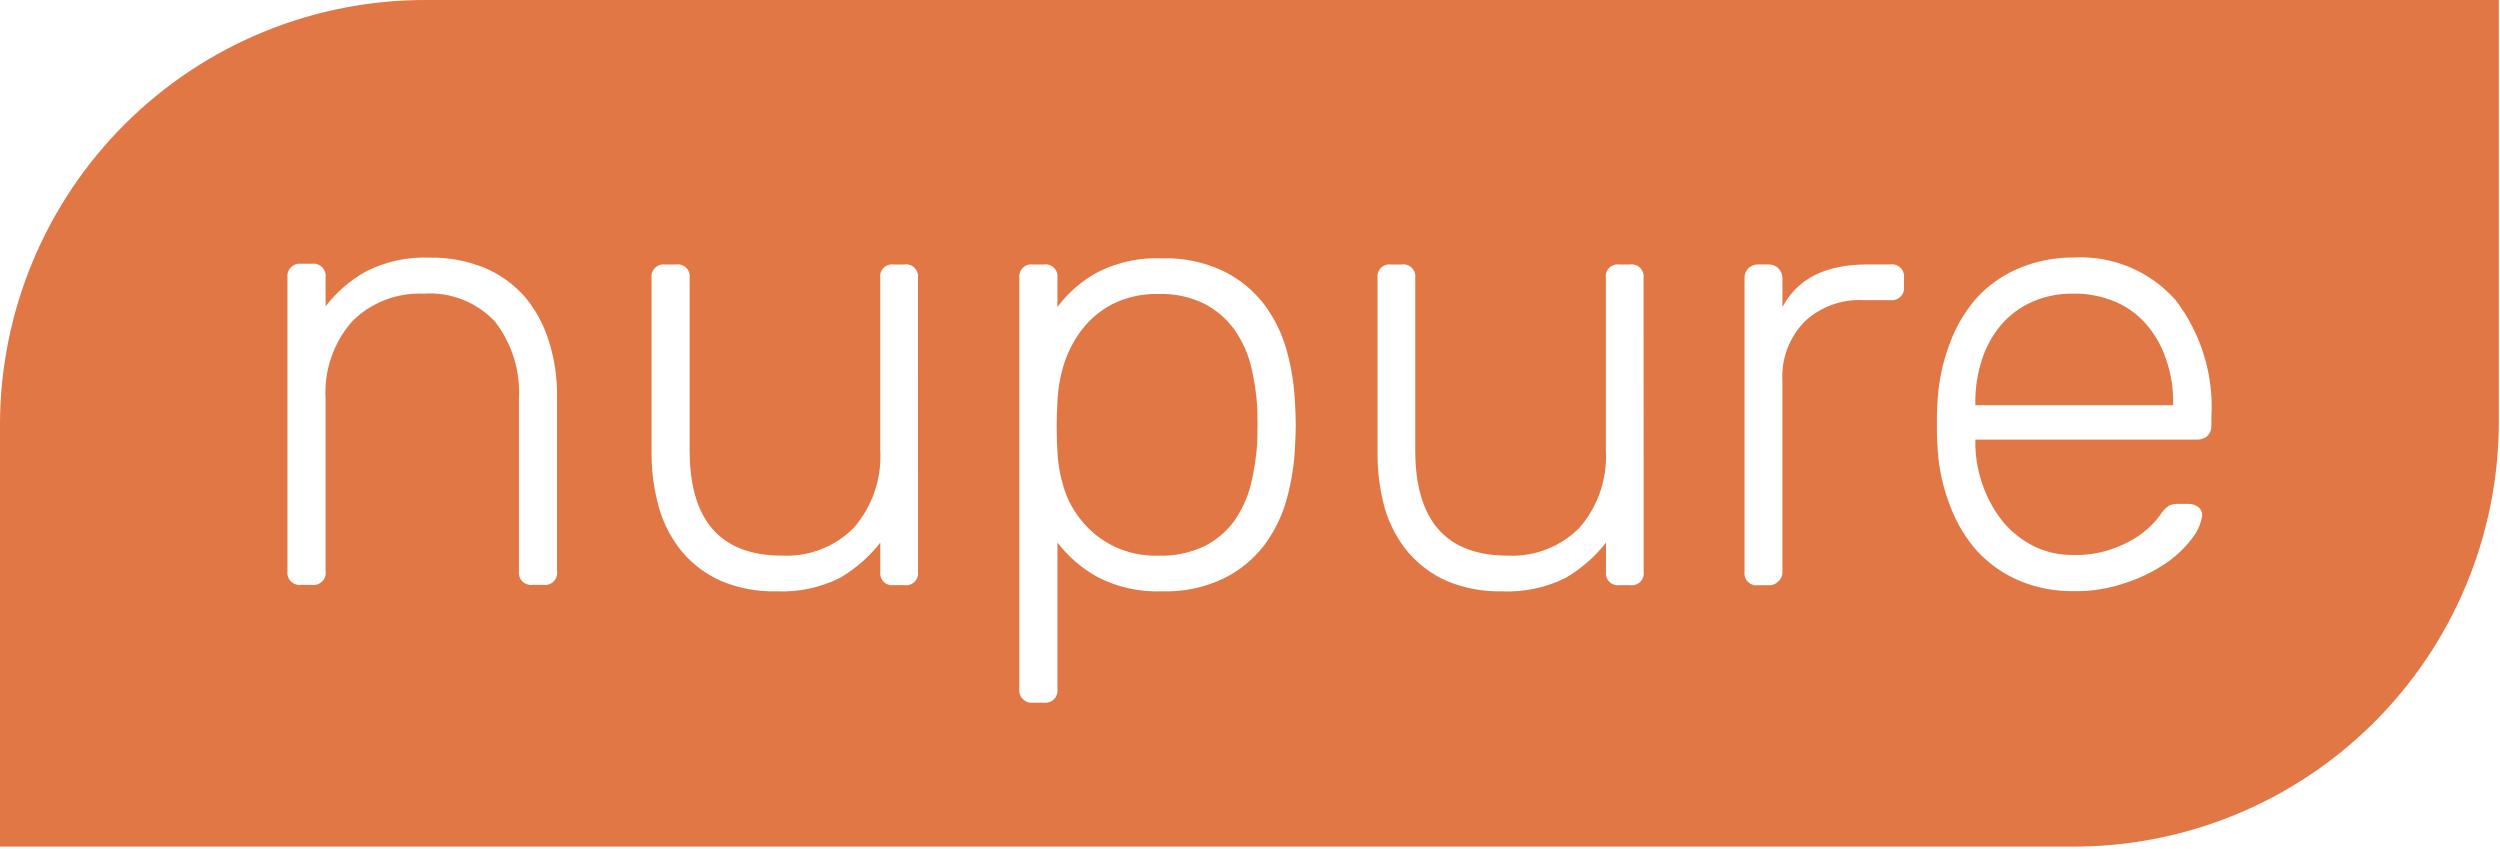 <svg width="801" height="272" viewBox="0 0 801 272" fill="none" xmlns="http://www.w3.org/2000/svg">
<path d="M400.749 116.971C399.676 112.821 397.848 108.904 395.358 105.415C392.839 101.998 389.561 99.212 385.783 97.276C381.231 95.069 376.208 94.012 371.153 94.196C366.088 94.073 361.068 95.171 356.517 97.398C352.703 99.373 349.363 102.152 346.728 105.543C344.143 108.909 342.168 112.703 340.895 116.752C339.666 120.714 338.965 124.82 338.808 128.964C338.695 130.945 338.583 133.581 338.583 136.666C338.583 139.869 338.69 142.383 338.808 144.363C338.966 148.438 339.668 152.473 340.895 156.362C342.12 160.322 344.142 163.991 346.835 167.143C349.551 170.413 352.925 173.076 356.736 174.958C361.218 177.141 366.165 178.198 371.147 178.037C376.189 178.2 381.199 177.182 385.777 175.064C389.548 173.175 392.826 170.434 395.353 167.058C397.844 163.529 399.671 159.575 400.744 155.39C401.84 150.875 402.54 146.273 402.836 141.636C402.943 138.006 402.943 134.264 402.836 130.63C402.551 126.023 401.853 121.452 400.749 116.971ZM400.749 116.971C399.676 112.821 397.848 108.904 395.358 105.415C392.839 101.998 389.561 99.212 385.783 97.276C381.231 95.069 376.208 94.012 371.153 94.196C366.088 94.073 361.068 95.171 356.517 97.398C352.703 99.373 349.363 102.152 346.728 105.543C344.143 108.909 342.168 112.703 340.895 116.752C339.666 120.714 338.965 124.82 338.808 128.964C338.695 130.945 338.583 133.581 338.583 136.666C338.583 139.869 338.69 142.383 338.808 144.363C338.966 148.438 339.668 152.473 340.895 156.362C342.12 160.322 344.142 163.991 346.835 167.143C349.551 170.413 352.925 173.076 356.736 174.958C361.218 177.141 366.165 178.198 371.147 178.037C376.189 178.2 381.199 177.182 385.777 175.064C389.548 173.175 392.826 170.434 395.353 167.058C397.844 163.529 399.671 159.575 400.744 155.39C401.84 150.875 402.54 146.273 402.836 141.636C402.943 138.006 402.943 134.264 402.836 130.63C402.551 126.023 401.853 121.452 400.749 116.971ZM400.749 116.971C399.676 112.821 397.848 108.904 395.358 105.415C392.839 101.998 389.561 99.212 385.783 97.276C381.231 95.069 376.208 94.012 371.153 94.196C366.088 94.073 361.068 95.171 356.517 97.398C352.703 99.373 349.363 102.152 346.728 105.543C344.143 108.909 342.168 112.703 340.895 116.752C339.666 120.714 338.965 124.82 338.808 128.964C338.695 130.945 338.583 133.581 338.583 136.666C338.583 139.869 338.69 142.383 338.808 144.363C338.966 148.438 339.668 152.473 340.895 156.362C342.12 160.322 344.142 163.991 346.835 167.143C349.551 170.413 352.925 173.076 356.736 174.958C361.218 177.141 366.165 178.198 371.147 178.037C376.189 178.2 381.199 177.182 385.777 175.064C389.548 173.175 392.826 170.434 395.353 167.058C397.844 163.529 399.671 159.575 400.744 155.39C401.84 150.875 402.54 146.273 402.836 141.636C402.943 138.006 402.943 134.264 402.836 130.63C402.551 126.023 401.853 121.452 400.749 116.971ZM400.749 116.971C399.676 112.821 397.848 108.904 395.358 105.415C392.839 101.998 389.561 99.212 385.783 97.276C381.231 95.069 376.208 94.012 371.153 94.196C366.088 94.073 361.068 95.171 356.517 97.398C352.703 99.373 349.363 102.152 346.728 105.543C344.143 108.909 342.168 112.703 340.895 116.752C339.666 120.714 338.965 124.82 338.808 128.964C338.695 130.945 338.583 133.581 338.583 136.666C338.583 139.869 338.69 142.383 338.808 144.363C338.966 148.438 339.668 152.473 340.895 156.362C342.12 160.322 344.142 163.991 346.835 167.143C349.551 170.413 352.925 173.076 356.736 174.958C361.218 177.141 366.165 178.198 371.147 178.037C376.189 178.2 381.199 177.182 385.777 175.064C389.548 173.175 392.826 170.434 395.353 167.058C397.844 163.529 399.671 159.575 400.744 155.39C401.84 150.875 402.54 146.273 402.836 141.636C402.943 138.006 402.943 134.264 402.836 130.63C402.551 126.023 401.853 121.452 400.749 116.971ZM136.767 -0C118.877 -0.077 101.147 3.371 84.589 10.149C68.032 16.926 52.972 26.899 40.271 39.499C27.569 52.098 17.474 67.077 10.564 83.579C3.653 100.081 0.061 117.783 -0.006 135.674V271.246H663.845C681.728 271.326 699.451 267.883 716.003 261.113C732.555 254.343 747.611 244.378 760.312 231.789C773.013 219.2 783.11 204.232 790.025 187.74C796.941 171.249 800.541 153.556 800.618 135.674V-0H136.767ZM178.475 182.99C178.566 183.589 178.516 184.201 178.327 184.776C178.138 185.352 177.817 185.874 177.389 186.303C176.96 186.731 176.438 187.052 175.862 187.241C175.287 187.429 174.675 187.48 174.077 187.389H170.666C170.069 187.471 169.461 187.413 168.89 187.222C168.318 187.03 167.799 186.708 167.373 186.282C166.946 185.856 166.624 185.338 166.431 184.767C166.239 184.195 166.181 183.588 166.262 182.99V127.859C166.797 118.912 164.06 110.075 158.56 102.997C155.661 99.918 152.114 97.52 148.175 95.979C144.237 94.437 140.005 93.79 135.785 94.084C131.57 93.893 127.361 94.576 123.422 96.09C119.484 97.603 115.901 99.915 112.898 102.88C106.848 109.744 103.762 118.726 104.316 127.859V182.99C104.406 183.589 104.355 184.201 104.165 184.776C103.976 185.352 103.654 185.874 103.225 186.303C102.797 186.731 102.274 187.052 101.698 187.24C101.123 187.429 100.511 187.48 99.912 187.389H96.507C95.91 187.471 95.302 187.413 94.73 187.222C94.159 187.03 93.64 186.708 93.213 186.282C92.787 185.856 92.465 185.338 92.272 184.767C92.08 184.195 92.022 183.588 92.103 182.99V88.906C92.032 88.311 92.097 87.707 92.293 87.141C92.489 86.574 92.811 86.06 93.235 85.636C93.659 85.213 94.174 84.891 94.741 84.695C95.308 84.5 95.912 84.436 96.507 84.508H99.912C100.509 84.426 101.117 84.483 101.688 84.675C102.26 84.867 102.779 85.189 103.205 85.615C103.632 86.04 103.954 86.559 104.146 87.13C104.339 87.701 104.397 88.309 104.316 88.906V98.151C107.836 93.572 112.253 89.758 117.296 86.942C123.632 83.753 130.679 82.239 137.766 82.544C143.878 82.44 149.945 83.602 155.587 85.955C160.441 88.056 164.766 91.212 168.248 95.194C171.691 99.338 174.273 104.126 175.843 109.28C177.649 114.974 178.539 120.92 178.48 126.893L178.475 182.99ZM294.122 183.209C294.197 183.8 294.134 184.4 293.937 184.961C293.741 185.523 293.416 186.031 292.988 186.446C292.561 186.86 292.043 187.169 291.476 187.349C290.908 187.528 290.307 187.573 289.719 187.479H286.313C285.734 187.558 285.145 187.501 284.591 187.314C284.037 187.128 283.534 186.815 283.12 186.402C282.707 185.989 282.395 185.486 282.208 184.932C282.021 184.378 281.965 183.788 282.043 183.209V173.858C278.473 178.424 274.068 182.269 269.062 185.189C262.75 188.32 255.744 189.79 248.705 189.459C242.668 189.608 236.666 188.484 231.092 186.161C226.254 184.036 221.964 180.836 218.549 176.804C215.173 172.692 212.665 167.939 211.177 162.831C209.563 157.099 208.748 151.172 208.754 145.217V89.019C208.687 88.43 208.755 87.834 208.955 87.277C209.154 86.719 209.478 86.215 209.903 85.802C210.328 85.389 210.842 85.08 211.405 84.897C211.969 84.715 212.566 84.664 213.152 84.749H216.563C217.151 84.655 217.752 84.699 218.319 84.879C218.887 85.058 219.404 85.368 219.831 85.782C220.258 86.197 220.583 86.705 220.779 87.267C220.975 87.829 221.037 88.428 220.961 89.019V144.246C220.961 166.798 230.864 178.057 250.669 178.021C254.896 178.219 259.117 177.528 263.059 175.993C267.001 174.458 270.578 172.112 273.557 169.108C279.523 162.247 282.564 153.322 282.027 144.246V89.019C281.949 88.439 282.005 87.85 282.192 87.296C282.379 86.742 282.691 86.239 283.104 85.826C283.518 85.412 284.021 85.1 284.575 84.913C285.129 84.727 285.718 84.67 286.297 84.749H289.703C290.291 84.654 290.893 84.698 291.461 84.877C292.029 85.056 292.547 85.365 292.975 85.779C293.403 86.194 293.727 86.703 293.924 87.265C294.12 87.828 294.183 88.428 294.106 89.019L294.122 183.209ZM414.942 142.607C414.726 148.411 413.841 154.171 412.305 159.772C410.851 165.17 408.384 170.241 405.035 174.717C401.559 179.244 397.076 182.899 391.942 185.392C385.795 188.299 379.043 189.695 372.247 189.465C365.152 189.736 358.106 188.183 351.783 184.955C346.733 182.187 342.313 178.401 338.802 173.837V220.732C338.884 221.329 338.826 221.937 338.633 222.508C338.44 223.079 338.118 223.598 337.692 224.024C337.266 224.45 336.746 224.771 336.175 224.963C335.604 225.155 334.996 225.212 334.399 225.13H330.988C330.393 225.202 329.79 225.138 329.223 224.943C328.656 224.748 328.142 224.426 327.718 224.002C327.294 223.578 326.972 223.064 326.777 222.497C326.581 221.93 326.518 221.327 326.59 220.732V89.019C326.523 88.43 326.591 87.834 326.79 87.277C326.99 86.719 327.314 86.215 327.739 85.802C328.164 85.389 328.678 85.08 329.241 84.897C329.804 84.715 330.402 84.664 330.988 84.749H334.399C334.987 84.654 335.589 84.698 336.157 84.877C336.725 85.056 337.243 85.365 337.671 85.779C338.099 86.194 338.424 86.703 338.62 87.265C338.816 87.828 338.879 88.428 338.802 89.019V98.375C342.248 93.726 346.681 89.897 351.783 87.166C358.116 83.976 365.162 82.462 372.247 82.768C379.042 82.537 385.795 83.931 391.942 86.835C397.075 89.331 401.557 92.986 405.035 97.51C408.384 101.986 410.851 107.058 412.305 112.455C413.841 118.057 414.726 123.817 414.942 129.621C415.048 131.601 415.16 133.693 415.16 136.111C415.16 138.529 415.048 140.621 414.942 142.607ZM526.629 183.209C526.705 183.799 526.643 184.399 526.446 184.961C526.25 185.523 525.926 186.031 525.499 186.446C525.072 186.86 524.554 187.17 523.987 187.349C523.42 187.528 522.818 187.573 522.231 187.479H518.82C518.241 187.558 517.651 187.501 517.097 187.314C516.544 187.128 516.04 186.815 515.627 186.402C515.214 185.989 514.901 185.486 514.715 184.932C514.528 184.378 514.471 183.788 514.55 183.209V173.858C510.979 178.425 506.572 182.27 501.564 185.189C495.251 188.32 488.245 189.79 481.207 189.459C475.169 189.607 469.168 188.483 463.593 186.161C458.756 184.034 454.467 180.834 451.05 176.804C447.678 172.689 445.171 167.937 443.679 162.831C442.103 157.094 441.325 151.167 441.367 145.217V89.019C441.289 88.439 441.345 87.85 441.532 87.296C441.719 86.742 442.031 86.239 442.445 85.826C442.858 85.412 443.361 85.1 443.915 84.913C444.469 84.727 445.058 84.67 445.637 84.749H449.048C449.636 84.655 450.237 84.699 450.805 84.879C451.372 85.058 451.89 85.368 452.317 85.782C452.744 86.197 453.068 86.705 453.264 87.267C453.46 87.829 453.523 88.428 453.446 89.019V144.246C453.446 166.798 463.349 178.057 483.155 178.021C487.382 178.219 491.603 177.528 495.546 175.992C499.49 174.457 503.067 172.112 506.047 169.108C512.014 162.247 515.055 153.322 514.518 144.246V89.019C514.438 88.439 514.494 87.849 514.68 87.295C514.867 86.74 515.179 86.237 515.593 85.823C516.006 85.41 516.51 85.097 517.064 84.911C517.618 84.725 518.208 84.669 518.788 84.749H522.199C522.786 84.655 523.388 84.699 523.955 84.879C524.522 85.058 525.04 85.368 525.467 85.782C525.894 86.197 526.218 86.705 526.414 87.267C526.611 87.829 526.673 88.428 526.597 89.019L526.629 183.209ZM610.038 91.767C610.119 92.365 610.061 92.972 609.868 93.543C609.676 94.115 609.354 94.633 608.927 95.059C608.501 95.485 607.982 95.806 607.411 95.998C606.839 96.19 606.231 96.248 605.634 96.165H597.051C593.591 95.978 590.129 96.496 586.875 97.689C583.621 98.882 580.644 100.724 578.125 103.104C575.717 105.586 573.848 108.539 572.635 111.778C571.423 115.017 570.893 118.471 571.079 121.924V183.209C571.107 183.789 571.003 184.367 570.775 184.901C570.547 185.435 570.2 185.909 569.761 186.289C569.35 186.715 568.85 187.045 568.296 187.254C567.742 187.464 567.149 187.548 566.558 187.501H563.356C562.768 187.594 562.166 187.549 561.599 187.37C561.031 187.191 560.513 186.881 560.086 186.467C559.659 186.053 559.334 185.544 559.137 184.983C558.94 184.421 558.877 183.821 558.953 183.231V89.243C558.916 88.638 559.005 88.033 559.213 87.464C559.422 86.896 559.746 86.376 560.164 85.939C560.59 85.534 561.093 85.218 561.643 85.01C562.193 84.802 562.779 84.706 563.367 84.727H566.569C567.157 84.705 567.743 84.801 568.293 85.009C568.843 85.217 569.346 85.533 569.772 85.939C570.206 86.37 570.547 86.885 570.774 87.454C571.001 88.022 571.108 88.631 571.09 89.243V98.375C575.936 89.243 584.967 84.727 598.274 84.727H605.645C606.231 84.643 606.829 84.694 607.392 84.876C607.956 85.059 608.47 85.368 608.895 85.781C609.321 86.193 609.646 86.697 609.845 87.255C610.045 87.813 610.115 88.409 610.048 88.997L610.038 91.767ZM708.52 136.549C708.536 137.145 708.427 137.738 708.2 138.29C707.973 138.841 707.633 139.339 707.201 139.751C706.276 140.518 705.097 140.91 703.897 140.851H632.909V142.831C633.028 147.305 633.882 151.728 635.439 155.924C636.912 159.975 639.032 163.76 641.716 167.133C644.414 170.375 647.745 173.034 651.505 174.947C655.503 176.923 659.92 177.904 664.379 177.808C668.174 177.913 671.961 177.392 675.587 176.265C678.436 175.382 681.17 174.163 683.732 172.636C685.727 171.432 687.574 169.999 689.235 168.366C690.28 167.346 691.236 166.241 692.096 165.062C692.818 163.842 693.794 162.792 694.957 161.982C695.97 161.564 697.065 161.381 698.16 161.448H701.362C702.483 161.46 703.567 161.847 704.442 162.548C704.85 162.895 705.164 163.338 705.356 163.838C705.548 164.338 705.612 164.878 705.541 165.409C705.118 167.945 704.059 170.332 702.462 172.347C700.154 175.415 697.367 178.091 694.21 180.274C690.245 183.007 685.908 185.155 681.331 186.652C675.895 188.582 670.156 189.515 664.389 189.406C658.465 189.492 652.586 188.368 647.112 186.102C642.038 183.972 637.466 180.805 633.688 176.804C629.876 172.554 626.893 167.628 624.892 162.281C622.564 156.374 621.189 150.135 620.819 143.797C620.614 141.198 620.539 138.59 620.595 135.983C620.537 133.339 620.612 130.694 620.819 128.057C621.213 121.722 622.587 115.487 624.892 109.573C626.873 104.274 629.819 99.388 633.581 95.162C637.336 91.185 641.881 88.038 646.925 85.923C652.465 83.61 658.418 82.45 664.421 82.512C670.517 82.17 676.612 83.21 682.25 85.554C687.888 87.897 692.923 91.485 696.98 96.048C705.213 106.76 709.315 120.078 708.536 133.565L708.52 136.549ZM687.832 104.092C685.113 100.889 681.684 98.365 677.818 96.721C673.579 94.909 669.005 94.01 664.395 94.084C659.808 93.984 655.255 94.884 651.051 96.721C647.253 98.426 643.873 100.942 641.15 104.092C638.378 107.386 636.285 111.195 634.99 115.3C633.547 119.74 632.841 124.387 632.898 129.055V129.834H696.276V129.066C696.349 124.388 695.605 119.733 694.076 115.311C692.751 111.199 690.626 107.387 687.832 104.092ZM395.337 105.41C392.817 101.993 389.54 99.207 385.761 97.27C381.21 95.064 376.186 94.006 371.131 94.191C366.067 94.068 361.047 95.166 356.496 97.393C352.682 99.367 349.342 102.146 346.707 105.538C344.121 108.904 342.147 112.698 340.873 116.747C339.645 120.708 338.943 124.814 338.786 128.959C338.674 130.939 338.562 133.576 338.562 136.661C338.562 139.863 338.669 142.377 338.786 144.358C338.944 148.432 339.646 152.468 340.873 156.356C342.099 160.317 344.12 163.986 346.814 167.138C349.53 170.408 352.903 173.07 356.715 174.952C361.196 177.136 366.143 178.193 371.126 178.032C376.168 178.195 381.178 177.177 385.756 175.059C389.526 173.17 392.804 170.429 395.332 167.053C397.823 163.523 399.649 159.569 400.722 155.385C401.819 150.87 402.519 146.267 402.815 141.63C402.922 138.001 402.922 134.259 402.815 130.624C402.527 126.025 401.827 121.461 400.722 116.987C399.659 112.832 397.841 108.913 395.358 105.415L395.337 105.41ZM400.728 116.966C399.654 112.816 397.827 108.899 395.337 105.41C392.817 101.993 389.54 99.207 385.761 97.27C381.21 95.064 376.186 94.006 371.131 94.191C366.067 94.068 361.047 95.166 356.496 97.393C352.682 99.367 349.342 102.146 346.707 105.538C344.121 108.904 342.147 112.698 340.873 116.747C339.645 120.708 338.943 124.814 338.786 128.959C338.674 130.939 338.562 133.576 338.562 136.661C338.562 139.863 338.669 142.377 338.786 144.358C338.944 148.432 339.646 152.468 340.873 156.356C342.099 160.317 344.12 163.986 346.814 167.138C349.53 170.408 352.903 173.07 356.715 174.952C361.196 177.136 366.143 178.193 371.126 178.032C376.168 178.195 381.178 177.177 385.756 175.059C389.526 173.17 392.804 170.429 395.332 167.053C397.823 163.523 399.649 159.569 400.722 155.385C401.819 150.87 402.519 146.267 402.815 141.63C402.922 138.001 402.922 134.259 402.815 130.624C402.537 126.02 401.845 121.451 400.749 116.971L400.728 116.966ZM400.728 116.966C399.654 112.816 397.827 108.899 395.337 105.41C392.817 101.993 389.54 99.207 385.761 97.27C381.21 95.064 376.186 94.006 371.131 94.191C366.067 94.068 361.047 95.166 356.496 97.393C352.682 99.367 349.342 102.146 346.707 105.538C344.121 108.904 342.147 112.698 340.873 116.747C339.645 120.708 338.943 124.814 338.786 128.959C338.674 130.939 338.562 133.576 338.562 136.661C338.562 139.863 338.669 142.377 338.786 144.358C338.944 148.432 339.646 152.468 340.873 156.356C342.099 160.317 344.12 163.986 346.814 167.138C349.53 170.408 352.903 173.07 356.715 174.952C361.196 177.136 366.143 178.193 371.126 178.032C376.168 178.195 381.178 177.177 385.756 175.059C389.526 173.17 392.804 170.429 395.332 167.053C397.823 163.523 399.649 159.569 400.722 155.385C401.819 150.87 402.519 146.267 402.815 141.63C402.922 138.001 402.922 134.259 402.815 130.624C402.537 126.02 401.845 121.451 400.749 116.971L400.728 116.966Z" fill="#E17745"/>
</svg>
